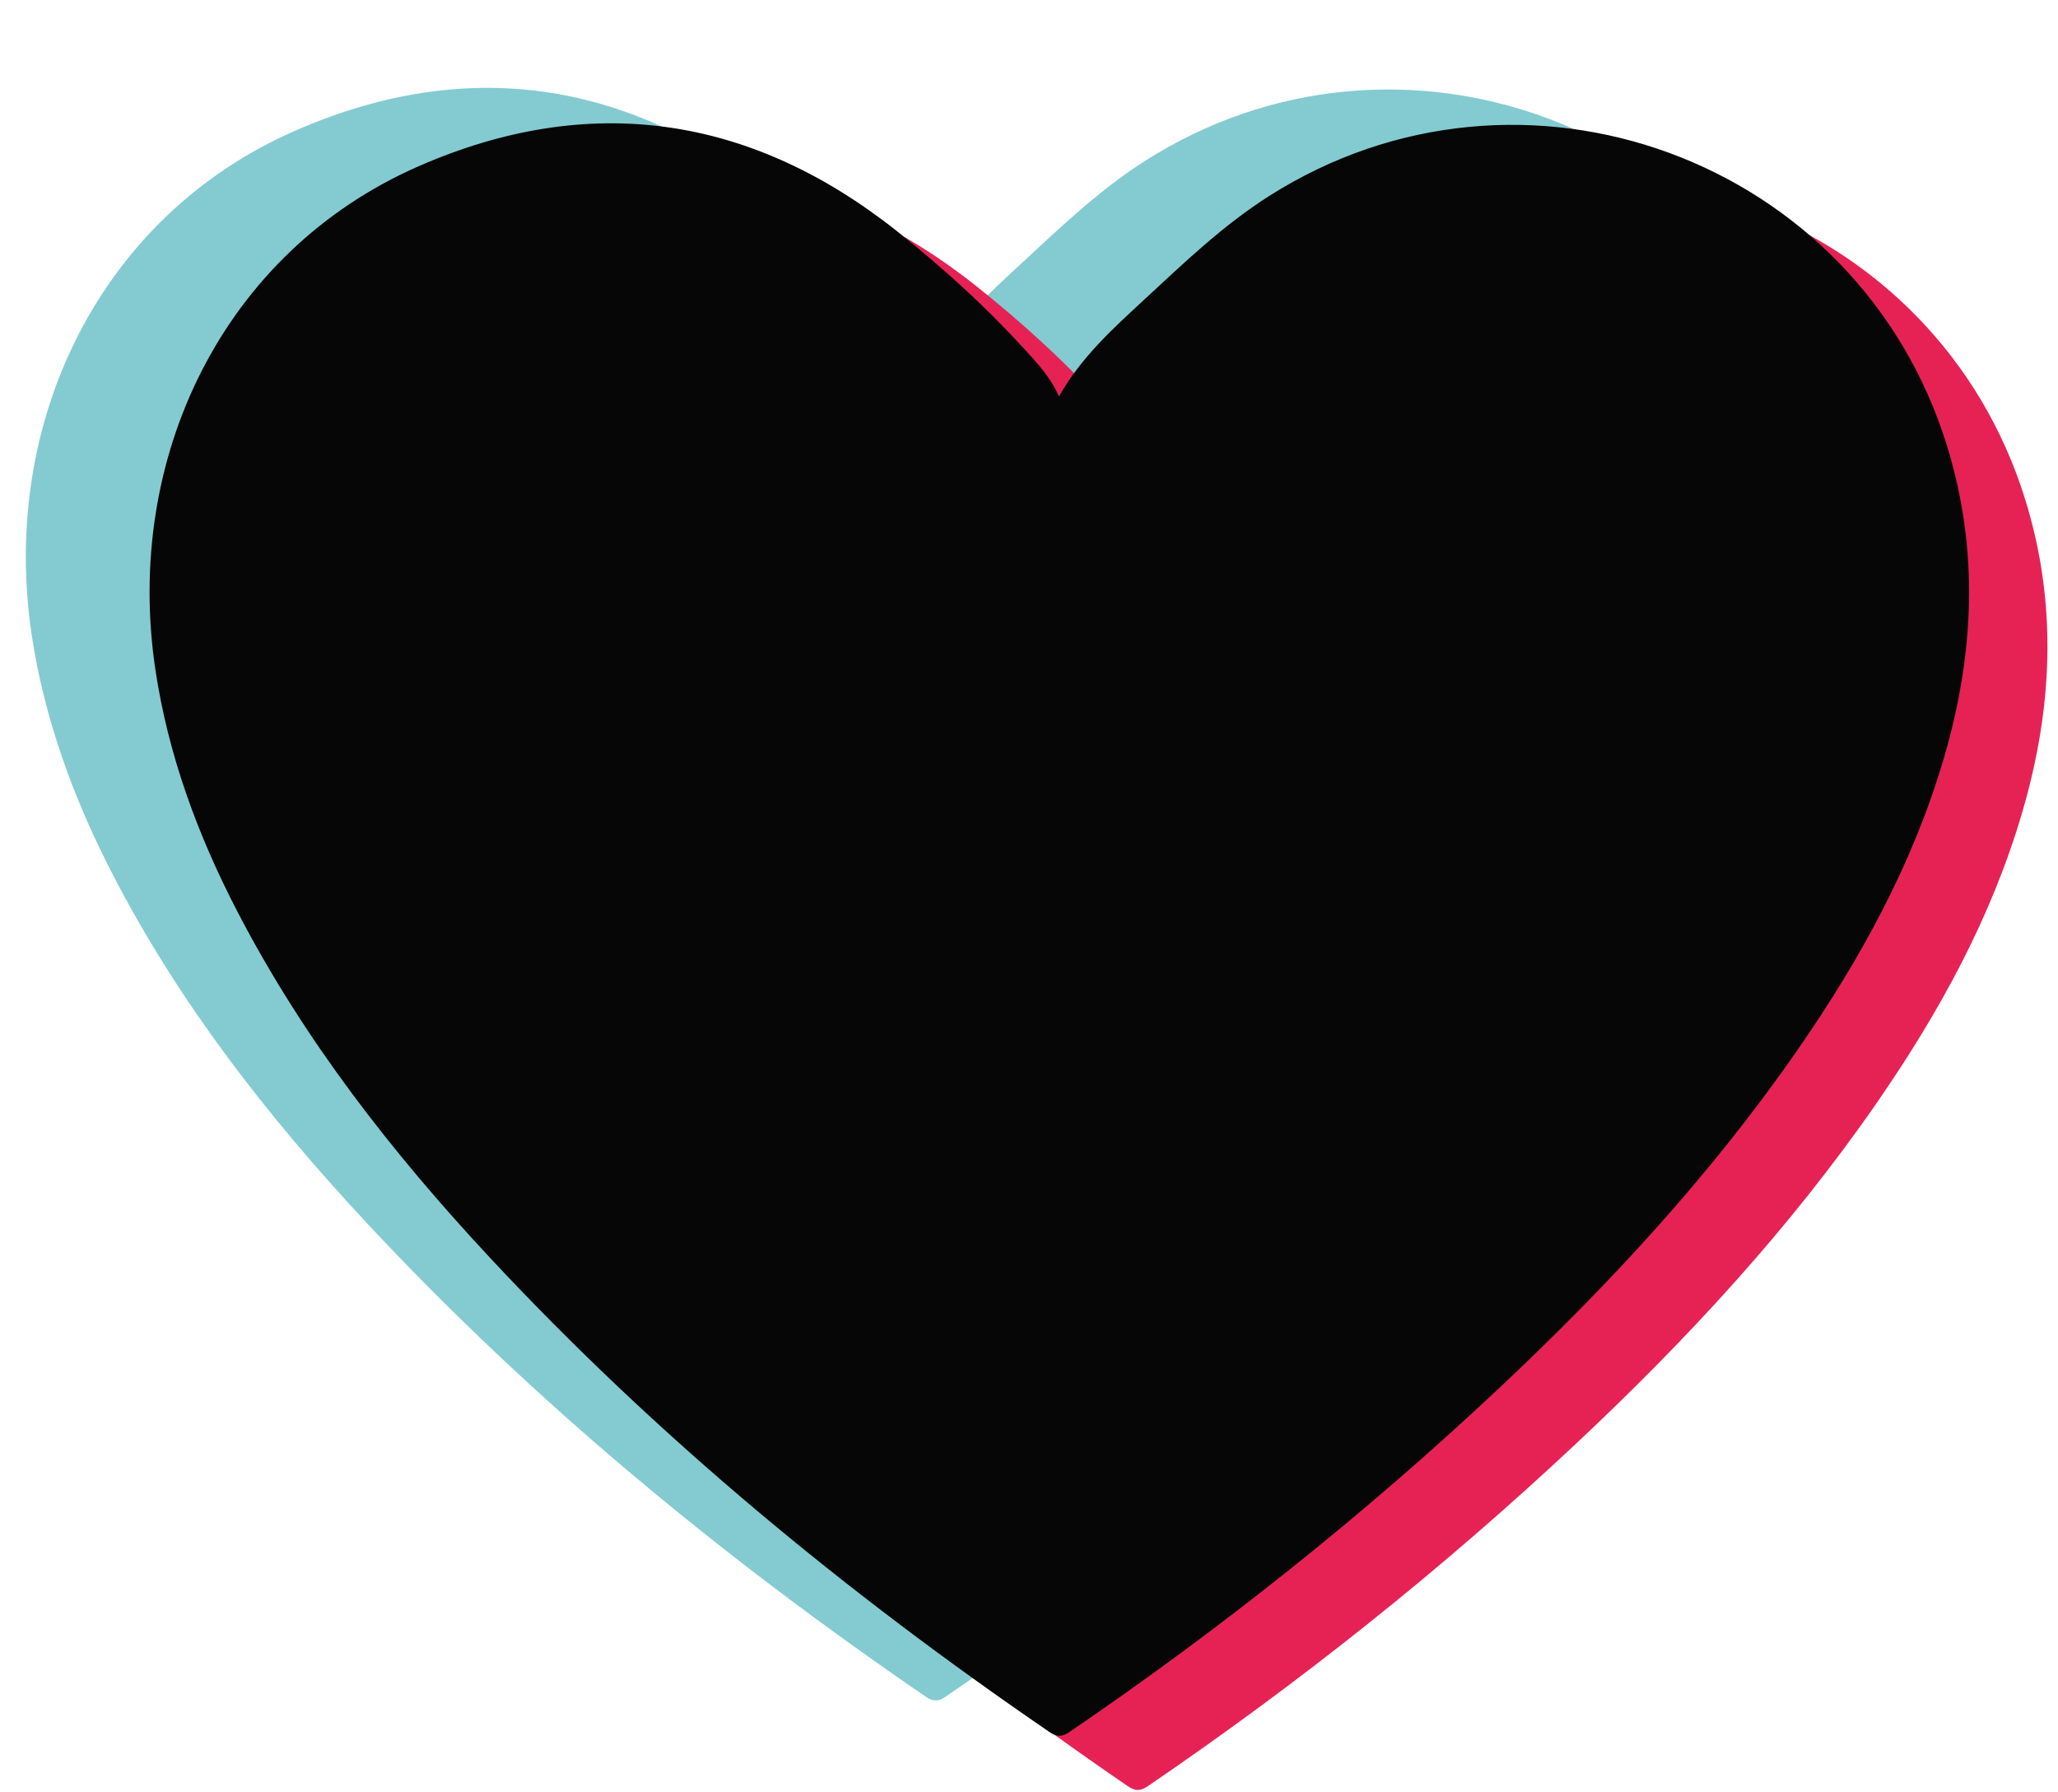<?xml version="1.0" encoding="UTF-8"?><svg xmlns="http://www.w3.org/2000/svg" xmlns:xlink="http://www.w3.org/1999/xlink" height="411.5" preserveAspectRatio="xMidYMid meet" version="1.0" viewBox="11.1 42.1 472.6 411.5" width="472.6" zoomAndPan="magnify"><g id="change1_1"><path d="M225.87,125.03c5.09-9.04,12.46-15.66,19.69-22.35c9.07-8.39,18.01-16.97,28.51-23.65 c58.08-36.96,135.25-8.58,155.67,57.18c7.5,24.13,6.32,48.12-0.72,72.04c-7.12,24.22-19.14,46.03-33.43,66.67 c-19.9,28.75-43.51,54.26-68.95,78.13c-30.72,28.83-63.58,54.98-98.4,78.71c-1.79,1.22-2.96,1.08-4.66-0.08 c-46.6-31.91-89.98-67.61-128.52-109c-22.45-24.11-42.61-49.94-57.85-79.32c-9.12-17.58-15.92-35.97-18.86-55.66 C11.11,139,34.05,91.79,78.74,72.18c39.21-17.21,76.29-11.81,109.89,14.83c11.08,8.79,21.54,18.39,31,28.98 C222.02,118.67,224.28,121.44,225.87,125.03z" fill="#83cbd1"/></g><g id="change2_1"><path d="M272.29,145.59c5.09-9.04,12.46-15.66,19.69-22.35c9.07-8.39,18.01-16.97,28.51-23.65 c58.08-36.96,135.25-8.58,155.67,57.18c7.5,24.13,6.32,48.12-0.72,72.04c-7.12,24.22-19.14,46.03-33.43,66.67 c-19.9,28.75-43.51,54.26-68.95,78.13c-30.72,28.83-63.58,54.98-98.4,78.71c-1.79,1.22-2.96,1.08-4.66-0.08 c-46.6-31.91-89.98-67.61-128.52-109c-22.45-24.11-42.61-49.94-57.85-79.32c-9.12-17.58-15.92-35.97-18.86-55.66 c-7.26-48.68,15.68-95.88,60.37-115.5c39.21-17.21,76.29-11.81,109.89,14.83c11.08,8.79,21.54,18.39,31,28.98 C268.44,139.22,270.7,141.99,272.29,145.59z" fill="#e62254"/></g><g id="change3_1"><path d="M254.29,133.15c5.09-9.04,12.46-15.66,19.69-22.35c9.07-8.39,18.01-16.97,28.51-23.65 c58.08-36.96,135.25-8.58,155.67,57.18c7.5,24.13,6.32,48.12-0.72,72.04c-7.12,24.22-19.14,46.03-33.43,66.67 c-19.9,28.75-43.51,54.26-68.95,78.13c-30.72,28.83-63.58,54.98-98.4,78.71c-1.79,1.22-2.96,1.08-4.66-0.08 c-46.6-31.91-89.98-67.62-128.52-109c-22.45-24.11-42.61-49.94-57.85-79.32c-9.12-17.58-15.92-35.97-18.86-55.66 c-7.26-48.68,15.68-95.88,60.37-115.5c39.21-17.21,76.29-11.81,109.89,14.83c11.08,8.79,21.54,18.39,31,28.98 C250.44,126.79,252.7,129.56,254.29,133.15z" fill="#070606"/></g></svg>